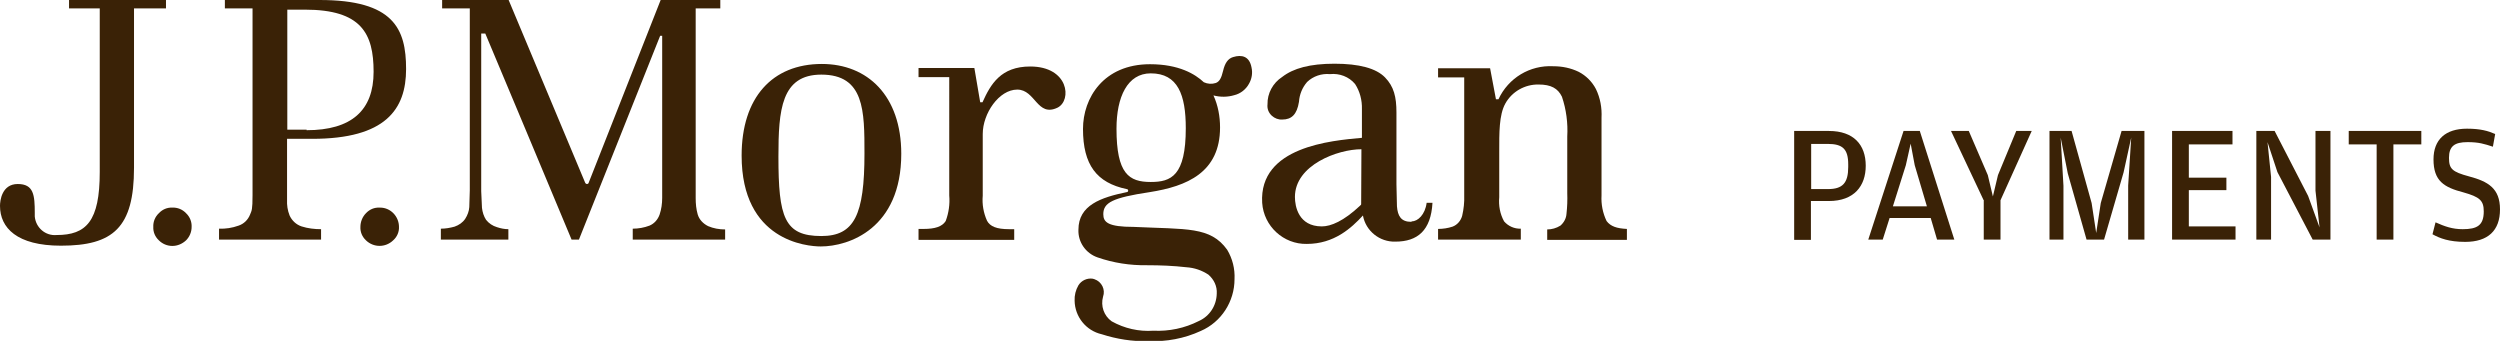 <svg xmlns="http://www.w3.org/2000/svg" xmlns:xlink="http://www.w3.org/1999/xlink" id="Layer_1" x="0px" y="0px" viewBox="0 0 985 134.3" style="enable-background:new 0 0 985 134.3;" xml:space="preserve"><style type="text/css">	.st0{fill:#3A2206;}</style><g>	<path class="st0" d="M706.9,51.6h13.7c9.7,0,14.5,5.4,14.5,13.7c0,8-4.6,13.9-14.5,13.9h-7.1v15.3h-6.6V51.6z M720.2,74.5   c5.8,0,8-2.4,8-8.7v-1c0-6.1-2.2-8.1-8.1-8.1h-6.5v17.8H720.2z"></path>	<path class="st0" d="M741.8,94.4h-5.7L750,51.6h6.4L770,94.4h-6.8l-2.5-8.5h-16.2L741.8,94.4z M754.4,65.1l-1.6-8.5l-1.9,8.5   l-5.1,16.2h13.4L754.4,65.1z"></path>	<path class="st0" d="M781.7,79.2l-13-27.6h7l7.5,17.4l2,8.4l2-8.4l7.2-17.4h6.1l-12.3,27.3v15.5h-6.6V79.2z"></path>	<path class="st0" d="M807.5,51.6h8.7l7.9,28.4l1.8,11.8l1.8-11.8l8.2-28.4h9v42.8h-6.4V73.1l1.2-18.9l-3,13.7L829,94.4h-6.9   l-7.4-26.1l-2.8-14.1l1.1,19v21.2h-5.5V51.6z"></path>	<path class="st0" d="M855.8,51.6h23.8v5.3h-17.2V70h14.8v4.9h-14.8v14.3h18.4v5.2h-25V51.6z"></path>	<path class="st0" d="M889,51.6h7.2l13.2,25.6l4.5,12.4l-1.6-14.5V51.6h5.9v42.8h-7l-13.9-26.6L893.4,56l1.4,13.7v24.7H889V51.6z"></path>	<path class="st0" d="M925.4,56.9v-5.3H954v5.3H943v37.5h-6.6V56.9H925.4z"></path>	<path class="st0" d="M958.4,92.3l1.2-4.7c3.6,1.6,6.6,2.7,10.7,2.7c5.7,0,8.3-1.5,8.3-7c0-4.3-1.6-5.7-8-7.5   c-7.7-2-11.8-4.5-11.8-13c0-7.8,4.7-12.1,13.2-12.1c5.3,0,8.4,0.9,11.1,2.1l-0.9,5c-3.4-1.1-5.5-1.8-10-1.8c-5.1,0-7.3,1.6-7.3,6.2   c0,4.3,1.2,5.5,7.9,7.3c7.5,2,12.2,4.7,12.2,13c0,8.4-4.8,12.8-13.7,12.8C964.9,95.3,961.3,93.9,958.4,92.3z"></path></g><path class="st0" d="M65.3,0H27.2v3.3h12.1v64.5c0,19.4-5.3,24.8-17,24.8c-4.4,0.4-8.2-2.9-8.6-7.3c0-0.5,0-1,0-1.4  c0-7-0.4-11.4-6.7-11.4S0,79.1,0,81.1c0,8.7,6.7,15.7,24,15.7c20.6,0,28.8-7.1,28.8-30.7V3.3h12.6V0z"></path><path class="st0" d="M67.9,81.8c-2-0.1-3.9,0.7-5.3,2.2c-1.5,1.4-2.3,3.4-2.2,5.4c-0.1,2,0.7,3.9,2.2,5.3c1.4,1.4,3.3,2.2,5.3,2.2  c2,0,3.9-0.8,5.4-2.2c1.4-1.4,2.2-3.3,2.2-5.3c0.1-2-0.7-4-2.2-5.4C71.9,82.5,69.9,81.7,67.9,81.8"></path><path class="st0" d="M149.5,81.8c-2-0.1-3.9,0.7-5.3,2.2c-1.4,1.4-2.2,3.4-2.2,5.4c-0.1,2,0.7,3.9,2.2,5.3c3,2.9,7.7,2.9,10.7,0  c1.5-1.3,2.4-3.3,2.3-5.3c0-4.1-3.3-7.6-7.4-7.6c-0.1,0-0.1,0-0.2,0"></path><path class="st0" d="M120.8,51.1h-7.6V3.8h6.9c22.2,0,27.1,9.3,27.1,24.5s-8.7,23-26.4,23 M125.9,0H88.6v3.3h10.9v73.6  c0,5.8-0.3,6-1,7.7c-0.8,2-2.4,3.6-4.5,4.3c-2.5,0.9-5.1,1.3-7.7,1.2v4.3h40.2v-4.1c-2.6,0-5.2-0.3-7.7-1.1  c-2.1-0.7-3.8-2.3-4.7-4.3c-0.8-2-1.1-4.1-1-6.2V54.7h9.9c28.9,0,37-11.6,37-27.5S155.1,0,125.9,0"></path><path class="st0" d="M274.9,84.5c-0.6-2.1-0.8-4.2-0.8-6.4V3.3h9.7V0h-23.5l-28.4,72.1c-0.1,0.3-0.4,0.4-0.6,0.4  c-0.3,0-0.6-0.2-0.7-0.4c0,0-29.8-71.2-30.2-72.1h-26.2v3.3h10.9v71.7l-0.2,6.6c-0.1,1.6-0.7,3.2-1.6,4.6c-1,1.5-2.5,2.5-4.2,3.1  c-1.8,0.5-3.6,0.8-5.4,0.8v4.3h26.6v-4.1c-1.5,0-3-0.3-4.5-0.8c-1.7-0.5-3.2-1.5-4.3-2.9c-0.9-1.4-1.4-3-1.6-4.7l-0.3-6.6V13.2h1.6  c0,0,33.7,80.3,34,81.2h2.9l32-80.3h0.8V78c0,2.2-0.3,4.4-1,6.5c-0.7,2-2.1,3.6-4,4.4c-2.1,0.8-4.4,1.2-6.6,1.2v4.3h36.4v-4  c-2.3,0-4.6-0.4-6.7-1.3C277,88.1,275.5,86.5,274.9,84.5"></path><path class="st0" d="M323.6,93c-14.6,0-16.9-7.4-16.9-31.3c0-18.4,1.1-32.3,16.9-32.3c17,0,17,14.3,17,31.1  C340.6,84.7,336.6,93,323.6,93 M323.8,25.2c-19.5,0-31.6,13.2-31.6,36.1c0,33.6,25.7,35.8,31.2,35.8c11,0,31.7-7,31.7-36.5  C355.1,37.7,341.8,25.2,323.8,25.2"></path><path class="st0" d="M405.9,26.2c-11.6,0-15.6,7-18.8,14.1c-0.3,0-0.6,0-0.9,0l-2.3-13.5h-22v3.6h12.1V77c0.3,3.4-0.2,6.9-1.4,10.1  c-1.4,2.2-4.2,3.1-8.7,3.1h-2v4.3h37.7v-4.2h-2c-5,0-7.5-1.1-8.7-3.3c-1.4-3.1-2-6.5-1.7-9.9V52.8c0-8.1,6.4-17.5,13.6-17.5  c7.2,0,7.8,11,15.9,7.1C422.4,39.5,421.1,26.2,405.9,26.2"></path><path class="st0" d="M536.3,80.3c0,0.2,0,0.4-0.2,0.5l-0.3,0.3c-6.4,6-11.4,8.1-15,8.1c-9.2,0-10.6-7.9-10.6-11.6  c0-12.6,16.9-18.8,26.2-18.8L536.3,80.3z M556,87.4c-4,0-5.3-2.3-5.6-6.1l-0.2-8.7V44.3c0-6.1-1-10.2-4.5-13.8  c-3.5-3.6-10.2-5.4-19.9-5.4s-16.2,1.8-20.6,5.2c-3.7,2.4-5.9,6.5-5.8,10.8c-0.2,1.7,0.4,3.3,1.7,4.5c1.1,1,2.6,1.6,4.1,1.5  c3.7,0,5.8-2,6.6-7c0.2-2.9,1.3-5.6,3.2-7.8c2.4-2.3,5.7-3.4,9-3.1c3.7-0.4,7.5,1,9.9,3.9c1.9,2.9,2.8,6.4,2.7,9.9v11.3  c-12.1,1.1-40.6,3.5-39.3,25.6c0.6,9.2,8.4,16.4,17.6,16.2c10.7,0,17.5-6.2,22.1-11.2c1.1,6.1,6.6,10.5,12.8,10.3  c8.7,0,14-4.4,14.6-15.3h-2.3c-0.6,4.7-3.5,7.3-5.8,7.3"></path><path class="st0" d="M633,87.1c1.6,2.1,4,2.9,8,3.1v4.3h-31.4v-4.1c1.8,0,3.6-0.5,5.2-1.5c1.4-1.2,2.3-2.9,2.4-4.7  c0.3-2.7,0.4-5.4,0.3-8.1V53.8c0.3-5.3-0.4-10.7-2.1-15.7c-1.6-3.3-4.3-4.8-9.2-4.8c-5.4-0.1-10.5,2.8-13.1,7.5  c-2.5,4.5-2.4,11.6-2.4,19.1v17.8c-0.3,3.3,0.3,6.6,1.9,9.5c1.6,1.9,4.1,3,6.6,2.9v4.3h-32.6v-4.2c1.9,0,3.9-0.3,5.7-0.9  c1.9-0.7,3.3-2.4,3.8-4.3c0.6-2.6,0.9-5.3,0.8-7.9V30.5h-10.3v-3.6h20.5l2.3,12.2h1c3.9-8.4,12.4-13.5,21.6-13c3.5,0,6.9,0.7,10,2.2  c2.9,1.5,5.3,3.9,6.8,6.8c1.7,3.5,2.4,7.4,2.2,11.3V77C630.8,80.5,631.5,84,633,87.1"></path><path class="st0" d="M453.4,71.7c-8.6,0-13.5-3.2-13.5-21c0-12.5,4.3-21.8,13.5-21.8c10.7,0,13.8,8.5,13.8,21.6  C467.2,69.3,461.4,71.7,453.4,71.7 M485.8,22.5c-2,0.6-3.2,2.4-3.9,5.4s-1.5,4.3-2.9,4.8c-1.5,0.5-3.2,0.4-4.7-0.3  c-3.4-3.2-9.8-7.1-21.2-7.1c-18.3,0-26.4,13.3-26.4,25.5c0,14.2,5.4,21.2,17.2,23.7c0.3,0,0.6,0.2,0.6,0.6c0,0.3-0.2,0.6-0.6,0.6  c-10.1,2.1-19,5.1-19,14.8c-0.2,4.9,2.9,9.3,7.5,10.9c6.3,2.2,12.9,3.2,19.5,3.1c5.2,0,10.4,0.2,15.6,0.8c3.1,0.2,6,1.2,8.6,2.9  c2.2,1.9,3.5,4.6,3.3,7.5c-0.1,4.7-2.8,8.9-7.1,10.8c-5.5,2.8-11.7,4.1-17.9,3.8c-5.7,0.4-11.4-0.9-16.4-3.7  c-3.1-2.2-4.4-6.1-3.4-9.7c1-2.8-0.5-5.9-3.4-6.9c-0.2-0.1-0.5-0.1-0.7-0.2c-2.2-0.3-4.4,0.7-5.6,2.6c-1.1,1.9-1.6,4-1.5,6.1  c0.1,6.3,4.5,11.8,10.7,13.2c5.9,1.9,12.1,2.9,18.3,2.7c7.1,0.3,14.2-1,20.7-4c8.1-3.5,13.3-11.6,13.3-20.4  c0.2-4.1-0.8-8.1-2.9-11.6c-6.6-9.2-15.9-8-36.8-9c-10.1,0-12-1.8-12-5c0-4.6,3.7-6.5,18.3-8.7c14.6-2.3,27.7-7.7,27.7-25.5  c0-4.3-0.8-8.7-2.6-12.6c2.7,0.7,5.5,0.7,8.2-0.1c2.5-0.6,4.6-2.3,5.8-4.5c1.1-1.9,1.5-4.2,1-6.4C492.3,22.2,489.3,21.4,485.8,22.5"></path></svg>